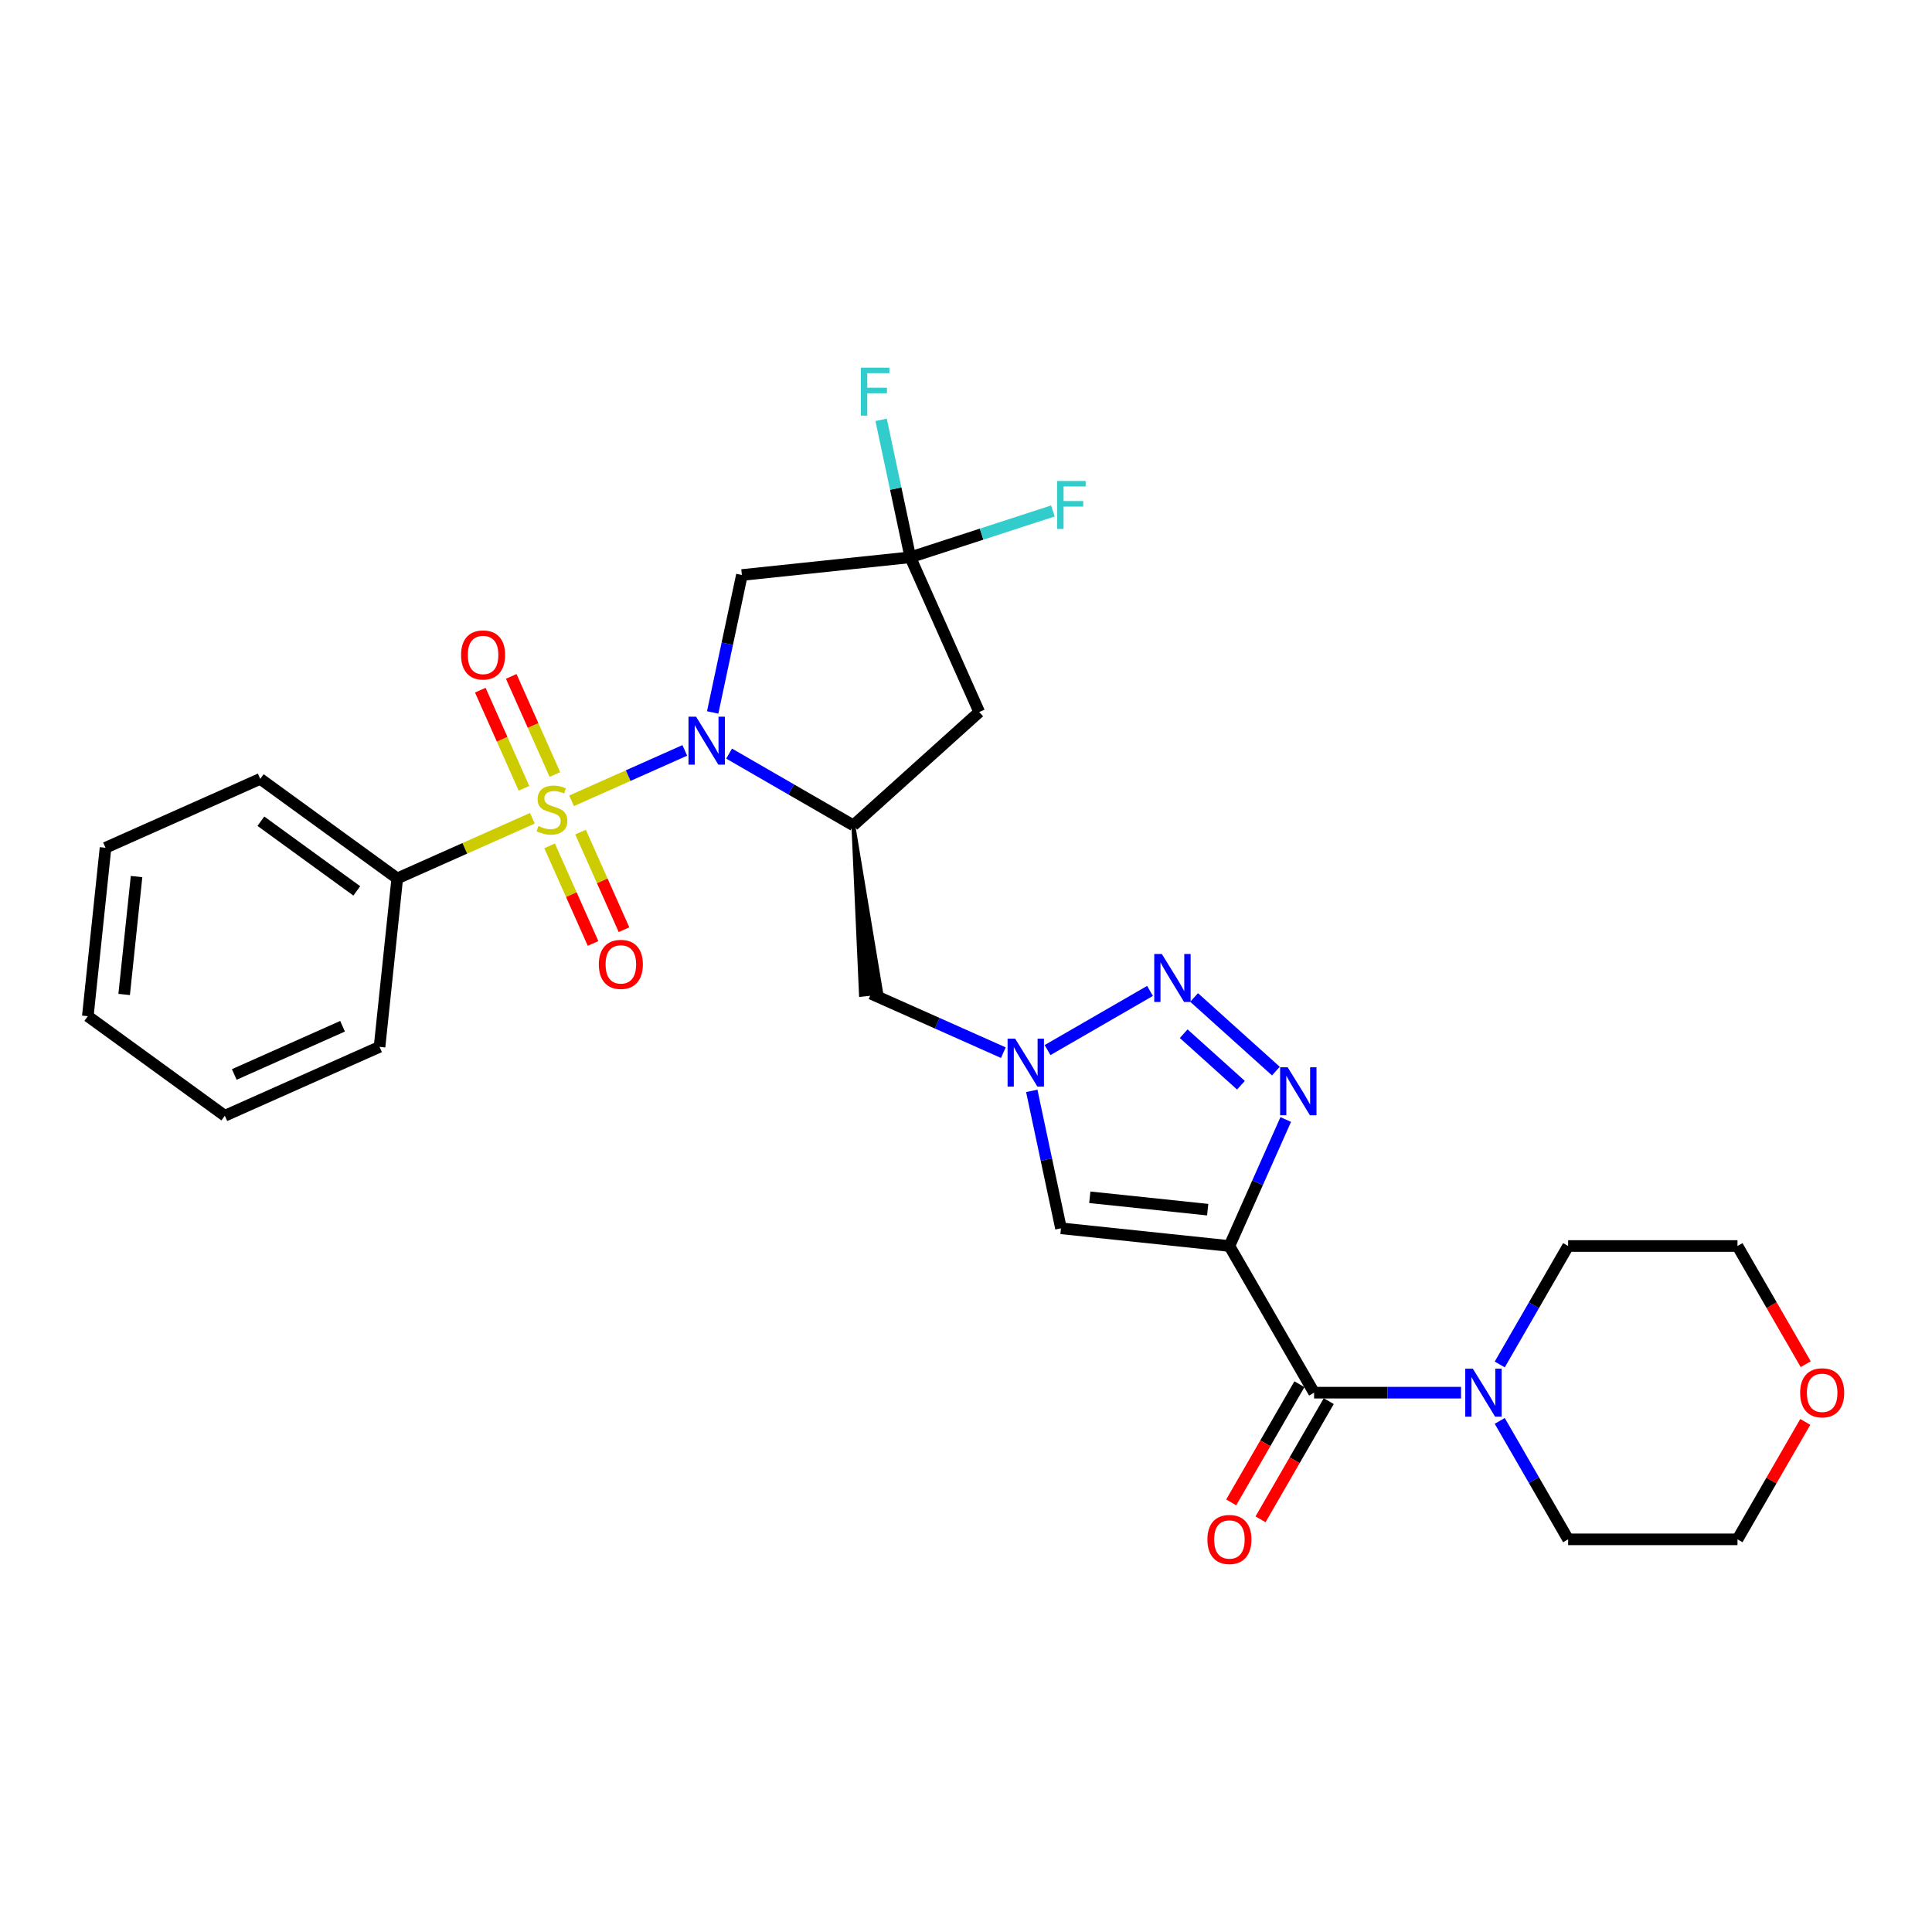 <?xml version='1.0' encoding='iso-8859-1'?>
<svg version='1.1' baseProfile='full'
              xmlns='http://www.w3.org/2000/svg'
                      xmlns:rdkit='http://www.rdkit.org/xml'
                      xmlns:xlink='http://www.w3.org/1999/xlink'
                  xml:space='preserve'
width='1000px' height='1000px' viewBox='0 0 1000 1000'>
<!-- END OF HEADER -->
<rect style='opacity:1.0;fill:#FFFFFF;stroke:none' width='1000' height='1000' x='0' y='0'> </rect>
<path class='bond-0' d='M 295.848,414.497 L 325.149,401.451' style='fill:none;fill-rule:evenodd;stroke:#CCCC00;stroke-width:6px;stroke-linecap:butt;stroke-linejoin:miter;stroke-opacity:1' />
<path class='bond-0' d='M 325.149,401.451 L 354.45,388.406' style='fill:none;fill-rule:evenodd;stroke:#0000FF;stroke-width:6px;stroke-linecap:butt;stroke-linejoin:miter;stroke-opacity:1' />
<path class='bond-13' d='M 284.472,437.817 L 295.718,463.076' style='fill:none;fill-rule:evenodd;stroke:#CCCC00;stroke-width:6px;stroke-linecap:butt;stroke-linejoin:miter;stroke-opacity:1' />
<path class='bond-13' d='M 295.718,463.076 L 306.964,488.335' style='fill:none;fill-rule:evenodd;stroke:#FF0000;stroke-width:6px;stroke-linecap:butt;stroke-linejoin:miter;stroke-opacity:1' />
<path class='bond-13' d='M 300.488,430.686 L 311.734,455.945' style='fill:none;fill-rule:evenodd;stroke:#CCCC00;stroke-width:6px;stroke-linecap:butt;stroke-linejoin:miter;stroke-opacity:1' />
<path class='bond-13' d='M 311.734,455.945 L 322.981,481.204' style='fill:none;fill-rule:evenodd;stroke:#FF0000;stroke-width:6px;stroke-linecap:butt;stroke-linejoin:miter;stroke-opacity:1' />
<path class='bond-14' d='M 287.219,400.882 L 275.914,375.492' style='fill:none;fill-rule:evenodd;stroke:#CCCC00;stroke-width:6px;stroke-linecap:butt;stroke-linejoin:miter;stroke-opacity:1' />
<path class='bond-14' d='M 275.914,375.492 L 264.61,350.101' style='fill:none;fill-rule:evenodd;stroke:#FF0000;stroke-width:6px;stroke-linecap:butt;stroke-linejoin:miter;stroke-opacity:1' />
<path class='bond-14' d='M 271.203,408.013 L 259.898,382.623' style='fill:none;fill-rule:evenodd;stroke:#CCCC00;stroke-width:6px;stroke-linecap:butt;stroke-linejoin:miter;stroke-opacity:1' />
<path class='bond-14' d='M 259.898,382.623 L 248.594,357.232' style='fill:none;fill-rule:evenodd;stroke:#FF0000;stroke-width:6px;stroke-linecap:butt;stroke-linejoin:miter;stroke-opacity:1' />
<path class='bond-15' d='M 275.546,423.536 L 240.581,439.103' style='fill:none;fill-rule:evenodd;stroke:#CCCC00;stroke-width:6px;stroke-linecap:butt;stroke-linejoin:miter;stroke-opacity:1' />
<path class='bond-15' d='M 240.581,439.103 L 205.616,454.671' style='fill:none;fill-rule:evenodd;stroke:#000000;stroke-width:6px;stroke-linecap:butt;stroke-linejoin:miter;stroke-opacity:1' />
<path class='bond-3' d='M 377.384,390.063 L 409.539,408.627' style='fill:none;fill-rule:evenodd;stroke:#0000FF;stroke-width:6px;stroke-linecap:butt;stroke-linejoin:miter;stroke-opacity:1' />
<path class='bond-3' d='M 409.539,408.627 L 441.693,427.192' style='fill:none;fill-rule:evenodd;stroke:#000000;stroke-width:6px;stroke-linecap:butt;stroke-linejoin:miter;stroke-opacity:1' />
<path class='bond-8' d='M 368.882,368.758 L 376.443,333.188' style='fill:none;fill-rule:evenodd;stroke:#0000FF;stroke-width:6px;stroke-linecap:butt;stroke-linejoin:miter;stroke-opacity:1' />
<path class='bond-8' d='M 376.443,333.188 L 384.003,297.618' style='fill:none;fill-rule:evenodd;stroke:#000000;stroke-width:6px;stroke-linecap:butt;stroke-linejoin:miter;stroke-opacity:1' />
<path class='bond-1' d='M 636.342,644.932 L 549.163,635.769' style='fill:none;fill-rule:evenodd;stroke:#000000;stroke-width:6px;stroke-linecap:butt;stroke-linejoin:miter;stroke-opacity:1' />
<path class='bond-1' d='M 625.097,626.122 L 564.072,619.708' style='fill:none;fill-rule:evenodd;stroke:#000000;stroke-width:6px;stroke-linecap:butt;stroke-linejoin:miter;stroke-opacity:1' />
<path class='bond-6' d='M 636.342,644.932 L 680.171,720.847' style='fill:none;fill-rule:evenodd;stroke:#000000;stroke-width:6px;stroke-linecap:butt;stroke-linejoin:miter;stroke-opacity:1' />
<path class='bond-31' d='M 636.342,644.932 L 650.918,612.194' style='fill:none;fill-rule:evenodd;stroke:#000000;stroke-width:6px;stroke-linecap:butt;stroke-linejoin:miter;stroke-opacity:1' />
<path class='bond-31' d='M 650.918,612.194 L 665.494,579.455' style='fill:none;fill-rule:evenodd;stroke:#0000FF;stroke-width:6px;stroke-linecap:butt;stroke-linejoin:miter;stroke-opacity:1' />
<path class='bond-2' d='M 660.39,554.401 L 618.068,516.294' style='fill:none;fill-rule:evenodd;stroke:#0000FF;stroke-width:6px;stroke-linecap:butt;stroke-linejoin:miter;stroke-opacity:1' />
<path class='bond-2' d='M 642.311,561.714 L 612.685,535.039' style='fill:none;fill-rule:evenodd;stroke:#0000FF;stroke-width:6px;stroke-linecap:butt;stroke-linejoin:miter;stroke-opacity:1' />
<path class='bond-10' d='M 441.693,427.192 L 506.837,368.536' style='fill:none;fill-rule:evenodd;stroke:#000000;stroke-width:6px;stroke-linecap:butt;stroke-linejoin:miter;stroke-opacity:1' />
<path class='bond-12' d='M 441.693,427.192 L 445.625,514.921 L 456.087,513.821 Z' style='fill:#000000;fill-rule:evenodd;fill-opacity:1;stroke:#000000;stroke-width:2px;stroke-linecap:butt;stroke-linejoin:miter;stroke-opacity:1;' />
<path class='bond-4' d='M 595.246,512.896 L 542.208,543.518' style='fill:none;fill-rule:evenodd;stroke:#0000FF;stroke-width:6px;stroke-linecap:butt;stroke-linejoin:miter;stroke-opacity:1' />
<path class='bond-5' d='M 519.331,544.858 L 485.094,529.614' style='fill:none;fill-rule:evenodd;stroke:#0000FF;stroke-width:6px;stroke-linecap:butt;stroke-linejoin:miter;stroke-opacity:1' />
<path class='bond-5' d='M 485.094,529.614 L 450.856,514.371' style='fill:none;fill-rule:evenodd;stroke:#000000;stroke-width:6px;stroke-linecap:butt;stroke-linejoin:miter;stroke-opacity:1' />
<path class='bond-7' d='M 534.041,564.629 L 541.602,600.199' style='fill:none;fill-rule:evenodd;stroke:#0000FF;stroke-width:6px;stroke-linecap:butt;stroke-linejoin:miter;stroke-opacity:1' />
<path class='bond-7' d='M 541.602,600.199 L 549.163,635.769' style='fill:none;fill-rule:evenodd;stroke:#000000;stroke-width:6px;stroke-linecap:butt;stroke-linejoin:miter;stroke-opacity:1' />
<path class='bond-11' d='M 680.171,720.847 L 718.198,720.847' style='fill:none;fill-rule:evenodd;stroke:#000000;stroke-width:6px;stroke-linecap:butt;stroke-linejoin:miter;stroke-opacity:1' />
<path class='bond-11' d='M 718.198,720.847 L 756.225,720.847' style='fill:none;fill-rule:evenodd;stroke:#0000FF;stroke-width:6px;stroke-linecap:butt;stroke-linejoin:miter;stroke-opacity:1' />
<path class='bond-16' d='M 672.58,716.464 L 654.921,747.05' style='fill:none;fill-rule:evenodd;stroke:#000000;stroke-width:6px;stroke-linecap:butt;stroke-linejoin:miter;stroke-opacity:1' />
<path class='bond-16' d='M 654.921,747.05 L 637.263,777.635' style='fill:none;fill-rule:evenodd;stroke:#FF0000;stroke-width:6px;stroke-linecap:butt;stroke-linejoin:miter;stroke-opacity:1' />
<path class='bond-16' d='M 687.763,725.23 L 670.104,755.816' style='fill:none;fill-rule:evenodd;stroke:#000000;stroke-width:6px;stroke-linecap:butt;stroke-linejoin:miter;stroke-opacity:1' />
<path class='bond-16' d='M 670.104,755.816 L 652.446,786.401' style='fill:none;fill-rule:evenodd;stroke:#FF0000;stroke-width:6px;stroke-linecap:butt;stroke-linejoin:miter;stroke-opacity:1' />
<path class='bond-9' d='M 384.003,297.618 L 471.183,288.455' style='fill:none;fill-rule:evenodd;stroke:#000000;stroke-width:6px;stroke-linecap:butt;stroke-linejoin:miter;stroke-opacity:1' />
<path class='bond-18' d='M 471.183,288.455 L 463.622,252.885' style='fill:none;fill-rule:evenodd;stroke:#000000;stroke-width:6px;stroke-linecap:butt;stroke-linejoin:miter;stroke-opacity:1' />
<path class='bond-18' d='M 463.622,252.885 L 456.061,217.315' style='fill:none;fill-rule:evenodd;stroke:#33CCCC;stroke-width:6px;stroke-linecap:butt;stroke-linejoin:miter;stroke-opacity:1' />
<path class='bond-19' d='M 471.183,288.455 L 508.081,276.466' style='fill:none;fill-rule:evenodd;stroke:#000000;stroke-width:6px;stroke-linecap:butt;stroke-linejoin:miter;stroke-opacity:1' />
<path class='bond-19' d='M 508.081,276.466 L 544.979,264.477' style='fill:none;fill-rule:evenodd;stroke:#33CCCC;stroke-width:6px;stroke-linecap:butt;stroke-linejoin:miter;stroke-opacity:1' />
<path class='bond-29' d='M 471.183,288.455 L 506.837,368.536' style='fill:none;fill-rule:evenodd;stroke:#000000;stroke-width:6px;stroke-linecap:butt;stroke-linejoin:miter;stroke-opacity:1' />
<path class='bond-20' d='M 776.263,706.243 L 793.962,675.588' style='fill:none;fill-rule:evenodd;stroke:#0000FF;stroke-width:6px;stroke-linecap:butt;stroke-linejoin:miter;stroke-opacity:1' />
<path class='bond-20' d='M 793.962,675.588 L 811.661,644.932' style='fill:none;fill-rule:evenodd;stroke:#000000;stroke-width:6px;stroke-linecap:butt;stroke-linejoin:miter;stroke-opacity:1' />
<path class='bond-21' d='M 776.263,735.451 L 793.962,766.107' style='fill:none;fill-rule:evenodd;stroke:#0000FF;stroke-width:6px;stroke-linecap:butt;stroke-linejoin:miter;stroke-opacity:1' />
<path class='bond-21' d='M 793.962,766.107 L 811.661,796.763' style='fill:none;fill-rule:evenodd;stroke:#000000;stroke-width:6px;stroke-linecap:butt;stroke-linejoin:miter;stroke-opacity:1' />
<path class='bond-24' d='M 205.616,454.671 L 134.698,403.146' style='fill:none;fill-rule:evenodd;stroke:#000000;stroke-width:6px;stroke-linecap:butt;stroke-linejoin:miter;stroke-opacity:1' />
<path class='bond-24' d='M 184.674,461.126 L 135.031,425.058' style='fill:none;fill-rule:evenodd;stroke:#000000;stroke-width:6px;stroke-linecap:butt;stroke-linejoin:miter;stroke-opacity:1' />
<path class='bond-25' d='M 205.616,454.671 L 196.453,541.85' style='fill:none;fill-rule:evenodd;stroke:#000000;stroke-width:6px;stroke-linecap:butt;stroke-linejoin:miter;stroke-opacity:1' />
<path class='bond-17' d='M 934.414,735.977 L 916.867,766.37' style='fill:none;fill-rule:evenodd;stroke:#FF0000;stroke-width:6px;stroke-linecap:butt;stroke-linejoin:miter;stroke-opacity:1' />
<path class='bond-17' d='M 916.867,766.37 L 899.32,796.763' style='fill:none;fill-rule:evenodd;stroke:#000000;stroke-width:6px;stroke-linecap:butt;stroke-linejoin:miter;stroke-opacity:1' />
<path class='bond-32' d='M 934.637,706.103 L 916.979,675.518' style='fill:none;fill-rule:evenodd;stroke:#FF0000;stroke-width:6px;stroke-linecap:butt;stroke-linejoin:miter;stroke-opacity:1' />
<path class='bond-32' d='M 916.979,675.518 L 899.32,644.932' style='fill:none;fill-rule:evenodd;stroke:#000000;stroke-width:6px;stroke-linecap:butt;stroke-linejoin:miter;stroke-opacity:1' />
<path class='bond-23' d='M 811.661,644.932 L 899.32,644.932' style='fill:none;fill-rule:evenodd;stroke:#000000;stroke-width:6px;stroke-linecap:butt;stroke-linejoin:miter;stroke-opacity:1' />
<path class='bond-22' d='M 811.661,796.763 L 899.32,796.763' style='fill:none;fill-rule:evenodd;stroke:#000000;stroke-width:6px;stroke-linecap:butt;stroke-linejoin:miter;stroke-opacity:1' />
<path class='bond-27' d='M 134.698,403.146 L 54.617,438.8' style='fill:none;fill-rule:evenodd;stroke:#000000;stroke-width:6px;stroke-linecap:butt;stroke-linejoin:miter;stroke-opacity:1' />
<path class='bond-26' d='M 196.453,541.85 L 116.373,577.504' style='fill:none;fill-rule:evenodd;stroke:#000000;stroke-width:6px;stroke-linecap:butt;stroke-linejoin:miter;stroke-opacity:1' />
<path class='bond-26' d='M 177.31,531.182 L 121.254,556.14' style='fill:none;fill-rule:evenodd;stroke:#000000;stroke-width:6px;stroke-linecap:butt;stroke-linejoin:miter;stroke-opacity:1' />
<path class='bond-28' d='M 116.373,577.504 L 45.455,525.979' style='fill:none;fill-rule:evenodd;stroke:#000000;stroke-width:6px;stroke-linecap:butt;stroke-linejoin:miter;stroke-opacity:1' />
<path class='bond-30' d='M 54.617,438.8 L 45.455,525.979' style='fill:none;fill-rule:evenodd;stroke:#000000;stroke-width:6px;stroke-linecap:butt;stroke-linejoin:miter;stroke-opacity:1' />
<path class='bond-30' d='M 70.679,453.709 L 64.265,514.735' style='fill:none;fill-rule:evenodd;stroke:#000000;stroke-width:6px;stroke-linecap:butt;stroke-linejoin:miter;stroke-opacity:1' />
<path  class='atom-0' d='M 278.684 427.537
Q 278.965 427.642, 280.122 428.133
Q 281.279 428.624, 282.541 428.939
Q 283.839 429.22, 285.101 429.22
Q 287.45 429.22, 288.818 428.098
Q 290.185 426.941, 290.185 424.942
Q 290.185 423.575, 289.484 422.733
Q 288.818 421.892, 287.766 421.436
Q 286.714 420.98, 284.961 420.454
Q 282.752 419.788, 281.419 419.157
Q 280.122 418.525, 279.175 417.193
Q 278.264 415.861, 278.264 413.617
Q 278.264 410.496, 280.367 408.567
Q 282.506 406.639, 286.714 406.639
Q 289.589 406.639, 292.85 408.006
L 292.044 410.706
Q 289.063 409.479, 286.819 409.479
Q 284.4 409.479, 283.067 410.496
Q 281.735 411.478, 281.77 413.196
Q 281.77 414.528, 282.436 415.335
Q 283.138 416.141, 284.119 416.597
Q 285.136 417.053, 286.819 417.579
Q 289.063 418.28, 290.396 418.981
Q 291.728 419.683, 292.675 421.12
Q 293.657 422.523, 293.657 424.942
Q 293.657 428.378, 291.342 430.237
Q 289.063 432.06, 285.241 432.06
Q 283.032 432.06, 281.349 431.569
Q 279.701 431.113, 277.738 430.307
L 278.684 427.537
' fill='#CCCC00'/>
<path  class='atom-1' d='M 360.291 370.949
L 368.425 384.098
Q 369.232 385.396, 370.529 387.745
Q 371.827 390.094, 371.897 390.235
L 371.897 370.949
L 375.193 370.949
L 375.193 395.775
L 371.791 395.775
L 363.061 381.398
Q 362.044 379.715, 360.957 377.787
Q 359.905 375.858, 359.589 375.262
L 359.589 395.775
L 356.363 395.775
L 356.363 370.949
L 360.291 370.949
' fill='#0000FF'/>
<path  class='atom-3' d='M 666.509 552.439
L 674.643 565.588
Q 675.45 566.885, 676.747 569.234
Q 678.045 571.583, 678.115 571.724
L 678.115 552.439
L 681.411 552.439
L 681.411 577.264
L 678.009 577.264
L 669.279 562.888
Q 668.262 561.205, 667.175 559.276
Q 666.123 557.348, 665.807 556.751
L 665.807 577.264
L 662.581 577.264
L 662.581 552.439
L 666.509 552.439
' fill='#0000FF'/>
<path  class='atom-5' d='M 601.365 493.783
L 609.5 506.932
Q 610.306 508.229, 611.604 510.579
Q 612.901 512.928, 612.971 513.068
L 612.971 493.783
L 616.267 493.783
L 616.267 518.608
L 612.866 518.608
L 604.135 504.232
Q 603.118 502.549, 602.031 500.62
Q 600.979 498.692, 600.664 498.096
L 600.664 518.608
L 597.438 518.608
L 597.438 493.783
L 601.365 493.783
' fill='#0000FF'/>
<path  class='atom-6' d='M 525.45 537.613
L 533.584 550.762
Q 534.391 552.059, 535.688 554.408
Q 536.986 556.758, 537.056 556.898
L 537.056 537.613
L 540.352 537.613
L 540.352 562.438
L 536.951 562.438
L 528.22 548.062
Q 527.203 546.379, 526.116 544.45
Q 525.064 542.522, 524.748 541.926
L 524.748 562.438
L 521.522 562.438
L 521.522 537.613
L 525.45 537.613
' fill='#0000FF'/>
<path  class='atom-12' d='M 762.343 708.435
L 770.478 721.584
Q 771.285 722.881, 772.582 725.23
Q 773.879 727.58, 773.95 727.72
L 773.95 708.435
L 777.245 708.435
L 777.245 733.26
L 773.844 733.26
L 765.113 718.884
Q 764.097 717.201, 763.01 715.272
Q 761.958 713.344, 761.642 712.748
L 761.642 733.26
L 758.416 733.26
L 758.416 708.435
L 762.343 708.435
' fill='#0000FF'/>
<path  class='atom-14' d='M 309.956 499.167
Q 309.956 493.207, 312.901 489.875
Q 315.846 486.544, 321.351 486.544
Q 326.856 486.544, 329.802 489.875
Q 332.747 493.207, 332.747 499.167
Q 332.747 505.198, 329.767 508.635
Q 326.786 512.036, 321.351 512.036
Q 315.882 512.036, 312.901 508.635
Q 309.956 505.233, 309.956 499.167
M 321.351 509.231
Q 325.138 509.231, 327.172 506.706
Q 329.241 504.146, 329.241 499.167
Q 329.241 494.293, 327.172 491.839
Q 325.138 489.349, 321.351 489.349
Q 317.565 489.349, 315.496 491.804
Q 313.462 494.258, 313.462 499.167
Q 313.462 504.181, 315.496 506.706
Q 317.565 509.231, 321.351 509.231
' fill='#FF0000'/>
<path  class='atom-15' d='M 238.647 339.006
Q 238.647 333.045, 241.592 329.714
Q 244.538 326.383, 250.043 326.383
Q 255.548 326.383, 258.493 329.714
Q 261.439 333.045, 261.439 339.006
Q 261.439 345.037, 258.458 348.473
Q 255.478 351.874, 250.043 351.874
Q 244.573 351.874, 241.592 348.473
Q 238.647 345.072, 238.647 339.006
M 250.043 349.069
Q 253.83 349.069, 255.863 346.544
Q 257.932 343.985, 257.932 339.006
Q 257.932 334.132, 255.863 331.677
Q 253.83 329.188, 250.043 329.188
Q 246.256 329.188, 244.187 331.642
Q 242.154 334.097, 242.154 339.006
Q 242.154 344.02, 244.187 346.544
Q 246.256 349.069, 250.043 349.069
' fill='#FF0000'/>
<path  class='atom-17' d='M 624.946 796.833
Q 624.946 790.872, 627.891 787.541
Q 630.837 784.21, 636.342 784.21
Q 641.847 784.21, 644.792 787.541
Q 647.737 790.872, 647.737 796.833
Q 647.737 802.864, 644.757 806.3
Q 641.777 809.701, 636.342 809.701
Q 630.872 809.701, 627.891 806.3
Q 624.946 802.899, 624.946 796.833
M 636.342 806.896
Q 640.129 806.896, 642.162 804.371
Q 644.231 801.812, 644.231 796.833
Q 644.231 791.959, 642.162 789.504
Q 640.129 787.015, 636.342 787.015
Q 632.555 787.015, 630.486 789.469
Q 628.452 791.924, 628.452 796.833
Q 628.452 801.847, 630.486 804.371
Q 632.555 806.896, 636.342 806.896
' fill='#FF0000'/>
<path  class='atom-18' d='M 931.754 720.917
Q 931.754 714.957, 934.699 711.626
Q 937.645 708.295, 943.15 708.295
Q 948.655 708.295, 951.6 711.626
Q 954.545 714.957, 954.545 720.917
Q 954.545 726.948, 951.565 730.385
Q 948.585 733.786, 943.15 733.786
Q 937.68 733.786, 934.699 730.385
Q 931.754 726.983, 931.754 720.917
M 943.15 730.981
Q 946.937 730.981, 948.97 728.456
Q 951.039 725.897, 951.039 720.917
Q 951.039 716.044, 948.97 713.589
Q 946.937 711.1, 943.15 711.1
Q 939.363 711.1, 937.294 713.554
Q 935.26 716.009, 935.26 720.917
Q 935.26 725.932, 937.294 728.456
Q 939.363 730.981, 943.15 730.981
' fill='#FF0000'/>
<path  class='atom-19' d='M 445.576 190.299
L 460.338 190.299
L 460.338 193.139
L 448.907 193.139
L 448.907 200.678
L 459.076 200.678
L 459.076 203.553
L 448.907 203.553
L 448.907 215.124
L 445.576 215.124
L 445.576 190.299
' fill='#33CCCC'/>
<path  class='atom-20' d='M 547.171 248.954
L 561.933 248.954
L 561.933 251.795
L 550.502 251.795
L 550.502 259.333
L 560.67 259.333
L 560.67 262.209
L 550.502 262.209
L 550.502 273.78
L 547.171 273.78
L 547.171 248.954
' fill='#33CCCC'/>
</svg>
